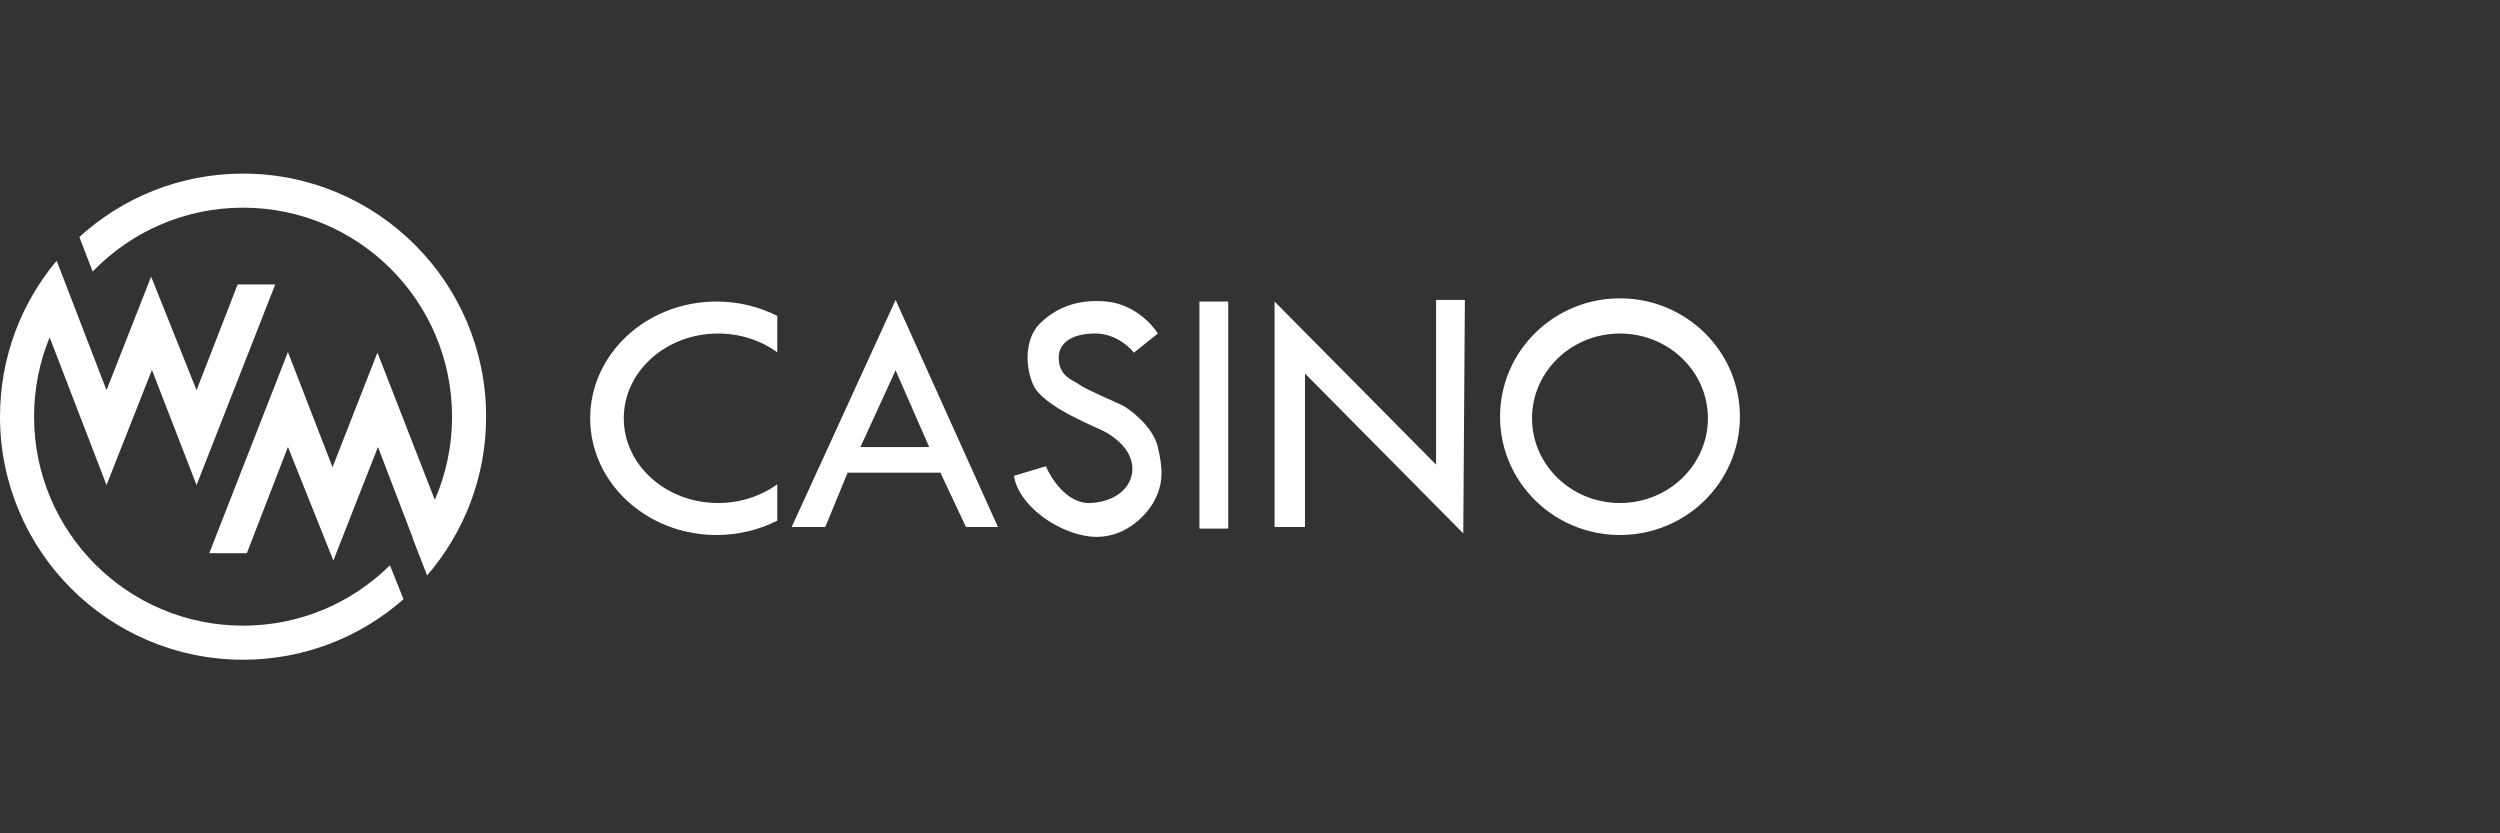 <svg width="360" height="120" viewBox="0 0 360 120" fill="none" xmlns="http://www.w3.org/2000/svg">
<rect x="0" y="0" width="360" height="120" fill="#333333" stroke="none"/>
<path d="M8.213 37.703L8.215 37.692L15.339 56.185L21.763 39.833L28.304 56.185L34.222 40.962H39.633L28.304 69.85L21.88 53.265L15.339 69.85L7.15 48.576C5.704 52.099 4.905 55.956 4.905 60C4.905 76.621 18.379 90.095 35 90.095C43.246 90.095 50.717 86.776 56.152 81.404L58.105 86.286C51.941 91.709 43.855 95 35 95C15.67 95 0 79.33 0 60C0 51.454 3.064 43.623 8.152 37.546L8.213 37.703ZM35 25C54.33 25 70 40.67 70 60C70 68.739 66.796 76.728 61.501 82.861L59.44 77.56C59.449 77.548 59.456 77.536 59.464 77.524L54.427 64.36L48.003 80.712L41.463 64.36L35.545 79.661H30.134L41.463 50.695L47.887 67.28L54.35 50.773L62.612 71.981C64.208 68.309 65.095 64.258 65.095 60C65.095 43.379 51.621 29.905 35 29.905C26.496 29.905 18.817 33.433 13.344 39.103C13.091 38.455 12.371 36.609 12.322 36.446C12.281 36.309 11.742 34.925 11.431 34.126C17.65 28.457 25.921 25 35 25ZM149.691 46.645C151.534 44.803 154.527 42.961 159.362 43.422C163.23 43.791 165.886 46.645 166.73 48.026L163.276 50.79C162.586 49.869 160.514 48.027 157.751 48.026C154.297 48.026 152.454 49.408 152.454 51.48C152.454 54.243 154.527 54.705 155.448 55.395C156.371 56.087 160.744 57.928 161.665 58.389C162.587 58.85 166.04 61.383 166.73 64.376C167.421 67.369 167.652 69.672 166.04 72.435C164.88 74.424 161.664 77.731 157.06 77.27C152.455 76.81 146.698 72.895 146.007 68.52L150.612 67.139C151.38 68.981 153.744 72.619 157.06 72.435C161.204 72.204 163.277 69.671 163.047 67.139C162.817 64.606 160.514 62.994 159.362 62.303C158.21 61.612 150.153 58.619 148.771 55.395C147.389 52.172 147.849 48.488 149.691 46.645ZM103.178 43.422C106.349 43.422 109.332 44.172 111.928 45.491V50.727C109.597 49.04 106.635 48.027 103.408 48.027C95.905 48.027 89.823 53.492 89.823 60.231C89.824 66.971 95.906 72.434 103.408 72.435C106.635 72.434 109.597 71.422 111.928 69.734V74.971C109.332 76.289 106.349 77.04 103.178 77.04C93.132 77.04 84.988 69.514 84.987 60.231C84.987 50.948 93.131 43.422 103.178 43.422ZM233.276 42.961C242.814 42.961 250.546 50.59 250.546 60C250.546 69.41 242.814 77.04 233.276 77.04C223.739 77.04 216.007 69.41 216.007 60C216.007 50.59 223.739 42.961 233.276 42.961ZM210.711 76.81L187.915 53.783V75.889H183.54V43.422L206.797 66.908V43.191H210.941L210.711 76.81ZM176.862 76.119H172.718V43.422H176.862V76.119ZM143.705 75.889H139.1L135.415 68.06H122.061L118.837 75.889H114.001L128.968 43.191L143.705 75.889ZM233.276 48.026C226.282 48.027 220.613 53.491 220.612 60.23C220.613 66.97 226.282 72.434 233.276 72.435C240.27 72.434 245.941 66.97 245.941 60.23C245.941 53.491 240.27 48.027 233.276 48.026ZM123.902 64.376H133.804L128.968 53.323L123.902 64.376Z" fill="white"/>
</svg>
